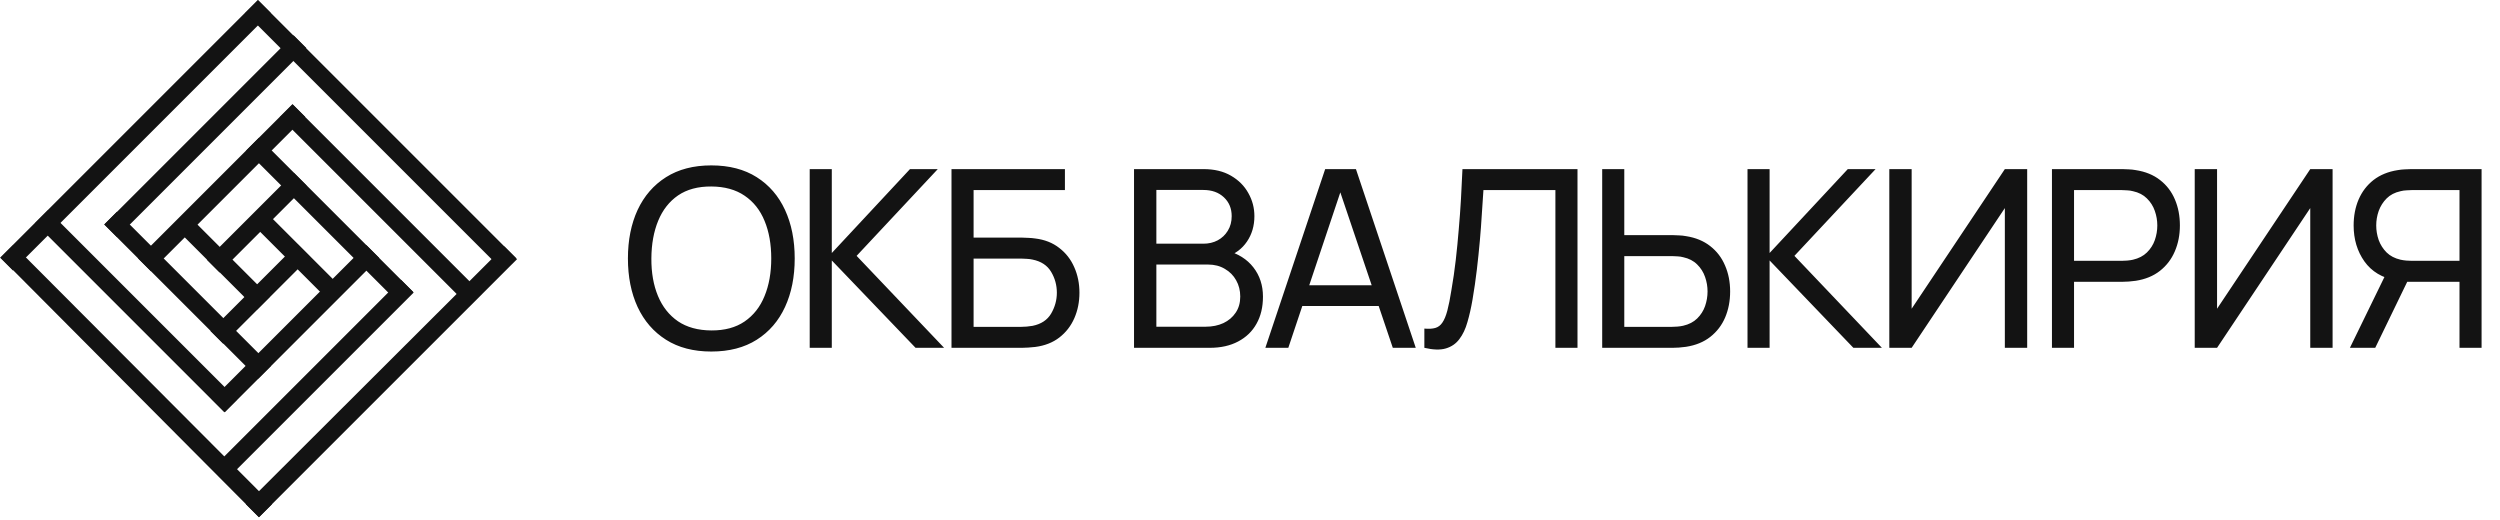 <?xml version="1.0" encoding="UTF-8"?> <svg xmlns="http://www.w3.org/2000/svg" width="967" height="201" viewBox="0 0 967 201" fill="none"><path d="M99.73 1.41142e-05L0.051 99.679L4.989 104.616L104.667 4.937L99.73 1.41142e-05Z" fill="#131313"></path><path d="M195.063 95.299L95.124 195.022L100.156 200.054L200 100.236L195.063 95.299Z" fill="#131313"></path><path d="M99.849 0.087L94.912 5.025L194.59 104.703L199.528 99.766L99.849 0.087Z" fill="#131313"></path><path d="M5.179 94.719L0.242 99.656L100.156 200.054L105.189 195.022L5.179 94.719Z" fill="#131313"></path><path d="M18.535 81.352L13.597 86.289L86.766 159.458L91.703 154.52L18.535 81.352Z" fill="#131313"></path><path d="M113.196 40.395L108.259 45.332L181.428 118.501L186.365 113.563L113.196 40.395Z" fill="#131313"></path><path d="M155.083 108.215L82.214 181.084L87.151 186.022L160.02 113.152L155.083 108.215Z" fill="#131313"></path><path d="M113.543 13.644L40.374 86.813L45.311 91.75L118.48 18.581L113.543 13.644Z" fill="#131313"></path><path d="M45.245 81.901L40.308 86.838L99.911 146.441L104.848 141.504L45.245 81.901Z" fill="#131313"></path><path d="M100.178 53.296L95.24 58.233L154.843 117.836L159.78 112.899L100.178 53.296Z" fill="#131313"></path><path d="M141.716 94.824L82.025 154.515L86.962 159.453L146.654 99.761L141.716 94.824Z" fill="#131313"></path><path d="M113.126 40.284L53.435 99.976L58.372 104.913L118.064 45.221L113.126 40.284Z" fill="#131313"></path><path d="M113.622 66.841L79.995 100.468L84.932 105.405L118.559 71.778L113.622 66.841Z" fill="#131313"></path><path d="M115.022 94.403L81.396 128.029L86.333 132.966L119.96 99.34L115.022 94.403Z" fill="#131313"></path><path d="M74.532 85.029L69.595 89.966L99.396 119.767L104.333 114.83L74.532 85.029Z" fill="#131313"></path><path d="M103.537 82.711L98.6 87.648L128.401 117.45L133.338 112.513L103.537 82.711Z" fill="#131313"></path><path d="M275.136 135.974C268.256 135.974 262.416 134.454 257.616 131.414C252.816 128.374 249.152 124.15 246.624 118.742C244.128 113.334 242.88 107.078 242.88 99.974C242.88 92.87 244.128 86.614 246.624 81.206C249.152 75.798 252.816 71.574 257.616 68.534C262.416 65.494 268.256 63.974 275.136 63.974C282.048 63.974 287.904 65.494 292.704 68.534C297.504 71.574 301.152 75.798 303.648 81.206C306.144 86.614 307.392 92.87 307.392 99.974C307.392 107.078 306.144 113.334 303.648 118.742C301.152 124.15 297.504 128.374 292.704 131.414C287.904 134.454 282.048 135.974 275.136 135.974ZM275.136 127.814C280.288 127.846 284.576 126.694 288 124.358C291.456 121.99 294.032 118.71 295.728 114.518C297.456 110.326 298.32 105.478 298.32 99.974C298.32 94.438 297.456 89.59 295.728 85.43C294.032 81.27 291.456 78.022 288 75.686C284.576 73.35 280.288 72.166 275.136 72.134C269.984 72.102 265.696 73.254 262.272 75.59C258.88 77.926 256.32 81.19 254.592 85.382C252.864 89.574 251.984 94.438 251.952 99.974C251.92 105.478 252.768 110.31 254.496 114.47C256.224 118.63 258.8 121.894 262.224 124.262C265.68 126.598 269.984 127.782 275.136 127.814ZM313.193 134.534V65.414H321.737V97.862L351.977 65.414H362.729L331.337 98.966L365.177 134.534H354.137L321.737 100.742V134.534H313.193ZM368.04 134.534V65.414H411.912V73.526H376.584V91.91H395.352C396.024 91.91 396.824 91.942 397.752 92.006C398.68 92.038 399.576 92.118 400.44 92.246C404.088 92.694 407.176 93.91 409.704 95.894C412.264 97.846 414.2 100.326 415.512 103.334C416.856 106.342 417.528 109.638 417.528 113.222C417.528 116.774 416.872 120.054 415.56 123.062C414.248 126.07 412.312 128.566 409.752 130.55C407.224 132.502 404.12 133.718 400.44 134.198C399.576 134.294 398.68 134.374 397.752 134.438C396.824 134.502 396.024 134.534 395.352 134.534H368.04ZM376.584 126.422H395.064C395.672 126.422 396.36 126.39 397.128 126.326C397.928 126.262 398.68 126.166 399.384 126.038C402.712 125.366 405.112 123.782 406.584 121.286C408.056 118.758 408.792 116.07 408.792 113.222C408.792 110.31 408.056 107.622 406.584 105.158C405.112 102.662 402.712 101.078 399.384 100.406C398.68 100.246 397.928 100.15 397.128 100.118C396.36 100.054 395.672 100.022 395.064 100.022H376.584V126.422ZM438.641 134.534V65.414H465.569C469.697 65.414 473.217 66.262 476.129 67.958C479.073 69.654 481.313 71.894 482.849 74.678C484.417 77.43 485.201 80.406 485.201 83.606C485.201 87.35 484.241 90.63 482.321 93.446C480.401 96.262 477.809 98.198 474.545 99.254L474.449 96.902C478.897 98.086 482.353 100.262 484.817 103.43C487.281 106.598 488.513 110.374 488.513 114.758C488.513 118.79 487.681 122.278 486.017 125.222C484.385 128.166 482.017 130.454 478.913 132.086C475.841 133.718 472.193 134.534 467.969 134.534H438.641ZM447.281 126.374H466.337C468.897 126.374 471.185 125.91 473.201 124.982C475.217 124.022 476.801 122.678 477.953 120.95C479.137 119.222 479.729 117.142 479.729 114.71C479.729 112.374 479.201 110.278 478.145 108.422C477.121 106.566 475.665 105.094 473.777 104.006C471.921 102.886 469.761 102.326 467.297 102.326H447.281V126.374ZM447.281 94.262H465.473C467.521 94.262 469.361 93.83 470.993 92.966C472.657 92.07 473.969 90.822 474.929 89.222C475.921 87.622 476.417 85.75 476.417 83.606C476.417 80.63 475.409 78.198 473.393 76.31C471.377 74.422 468.737 73.478 465.473 73.478H447.281V94.262ZM489.439 134.534L512.575 65.414H524.479L547.615 134.534H538.735L517.087 70.406H519.775L498.319 134.534H489.439ZM500.575 118.358V110.342H536.479V118.358H500.575ZM550.942 134.534V127.094C552.638 127.254 554.046 127.174 555.166 126.854C556.286 126.534 557.198 125.846 557.902 124.79C558.638 123.734 559.278 122.198 559.822 120.182C560.366 118.134 560.894 115.478 561.406 112.214C562.078 108.374 562.638 104.502 563.086 100.598C563.534 96.662 563.918 92.726 564.238 88.79C564.59 84.822 564.878 80.886 565.102 76.982C565.326 73.046 565.518 69.19 565.678 65.414H610.174V134.534H601.63V73.526H573.79C573.598 76.438 573.39 79.558 573.166 82.886C572.974 86.182 572.718 89.622 572.398 93.206C572.078 96.79 571.694 100.486 571.246 104.294C570.798 108.102 570.238 111.974 569.566 115.91C569.022 119.078 568.366 121.974 567.598 124.598C566.862 127.222 565.822 129.414 564.478 131.174C563.166 132.934 561.422 134.134 559.246 134.774C557.102 135.414 554.334 135.334 550.942 134.534ZM619.729 134.534V65.414H628.273V90.95H647.041C647.713 90.95 648.513 90.982 649.441 91.046C650.369 91.078 651.265 91.174 652.129 91.334C655.841 91.91 658.961 93.19 661.489 95.174C664.049 97.158 665.969 99.67 667.249 102.71C668.561 105.718 669.217 109.062 669.217 112.742C669.217 116.39 668.577 119.734 667.297 122.774C666.017 125.782 664.097 128.294 661.537 130.31C659.009 132.294 655.873 133.574 652.129 134.15C651.265 134.278 650.369 134.374 649.441 134.438C648.513 134.502 647.713 134.534 647.041 134.534H619.729ZM628.273 126.422H646.753C647.361 126.422 648.049 126.39 648.817 126.326C649.617 126.262 650.369 126.15 651.073 125.99C653.281 125.478 655.073 124.55 656.449 123.206C657.857 121.83 658.881 120.23 659.521 118.406C660.161 116.55 660.481 114.662 660.481 112.742C660.481 110.822 660.161 108.95 659.521 107.126C658.881 105.27 657.857 103.654 656.449 102.278C655.073 100.902 653.281 99.974 651.073 99.494C650.369 99.302 649.617 99.19 648.817 99.158C648.049 99.094 647.361 99.062 646.753 99.062H628.273V126.422ZM675.937 134.534V65.414H684.481V97.862L714.722 65.414H725.474L694.081 98.966L727.922 134.534H716.882L684.481 100.742V134.534H675.937ZM784.113 134.534H775.473V80.486L739.425 134.534H730.785V65.414H739.425V119.414L775.473 65.414H784.113V134.534ZM793.695 134.534V65.414H821.007C821.679 65.414 822.479 65.446 823.407 65.51C824.335 65.542 825.231 65.638 826.095 65.798C829.839 66.374 832.975 67.654 835.503 69.638C838.063 71.622 839.983 74.134 841.263 77.174C842.543 80.182 843.183 83.526 843.183 87.206C843.183 90.854 842.527 94.198 841.215 97.238C839.935 100.246 838.015 102.758 835.455 104.774C832.927 106.758 829.807 108.038 826.095 108.614C825.231 108.742 824.335 108.838 823.407 108.902C822.479 108.966 821.679 108.998 821.007 108.998H802.239V134.534H793.695ZM802.239 100.886H820.719C821.327 100.886 822.015 100.854 822.783 100.79C823.583 100.726 824.335 100.614 825.039 100.454C827.247 99.942 829.039 99.014 830.415 97.67C831.823 96.294 832.847 94.694 833.487 92.87C834.127 91.014 834.447 89.126 834.447 87.206C834.447 85.286 834.127 83.414 833.487 81.59C832.847 79.734 831.823 78.118 830.415 76.742C829.039 75.366 827.247 74.438 825.039 73.958C824.335 73.766 823.583 73.654 822.783 73.622C822.015 73.558 821.327 73.526 820.719 73.526H802.239V100.886ZM902.246 134.534H893.606V80.486L857.558 134.534H848.918V65.414H857.558V119.414L893.606 65.414H902.246V134.534ZM959.875 134.534H951.331V108.998H930.067L926.803 108.47C921.427 107.478 917.347 105.03 914.563 101.126C911.779 97.19 910.387 92.55 910.387 87.206C910.387 83.526 911.027 80.182 912.307 77.174C913.619 74.134 915.539 71.622 918.067 69.638C920.627 67.654 923.763 66.374 927.475 65.798C928.371 65.638 929.267 65.542 930.163 65.51C931.091 65.446 931.891 65.414 932.563 65.414H959.875V134.534ZM918.739 134.534H908.947L923.923 103.814L932.371 106.406L918.739 134.534ZM951.331 100.886V73.526H932.851C932.275 73.526 931.587 73.558 930.787 73.622C930.019 73.654 929.267 73.766 928.531 73.958C926.323 74.438 924.531 75.366 923.155 76.742C921.779 78.118 920.755 79.734 920.083 81.59C919.443 83.414 919.123 85.286 919.123 87.206C919.123 89.126 919.443 91.014 920.083 92.87C920.755 94.694 921.779 96.294 923.155 97.67C924.531 99.014 926.323 99.942 928.531 100.454C929.267 100.614 930.019 100.726 930.787 100.79C931.587 100.854 932.275 100.886 932.851 100.886H951.331Z" fill="#131313"></path></svg> 